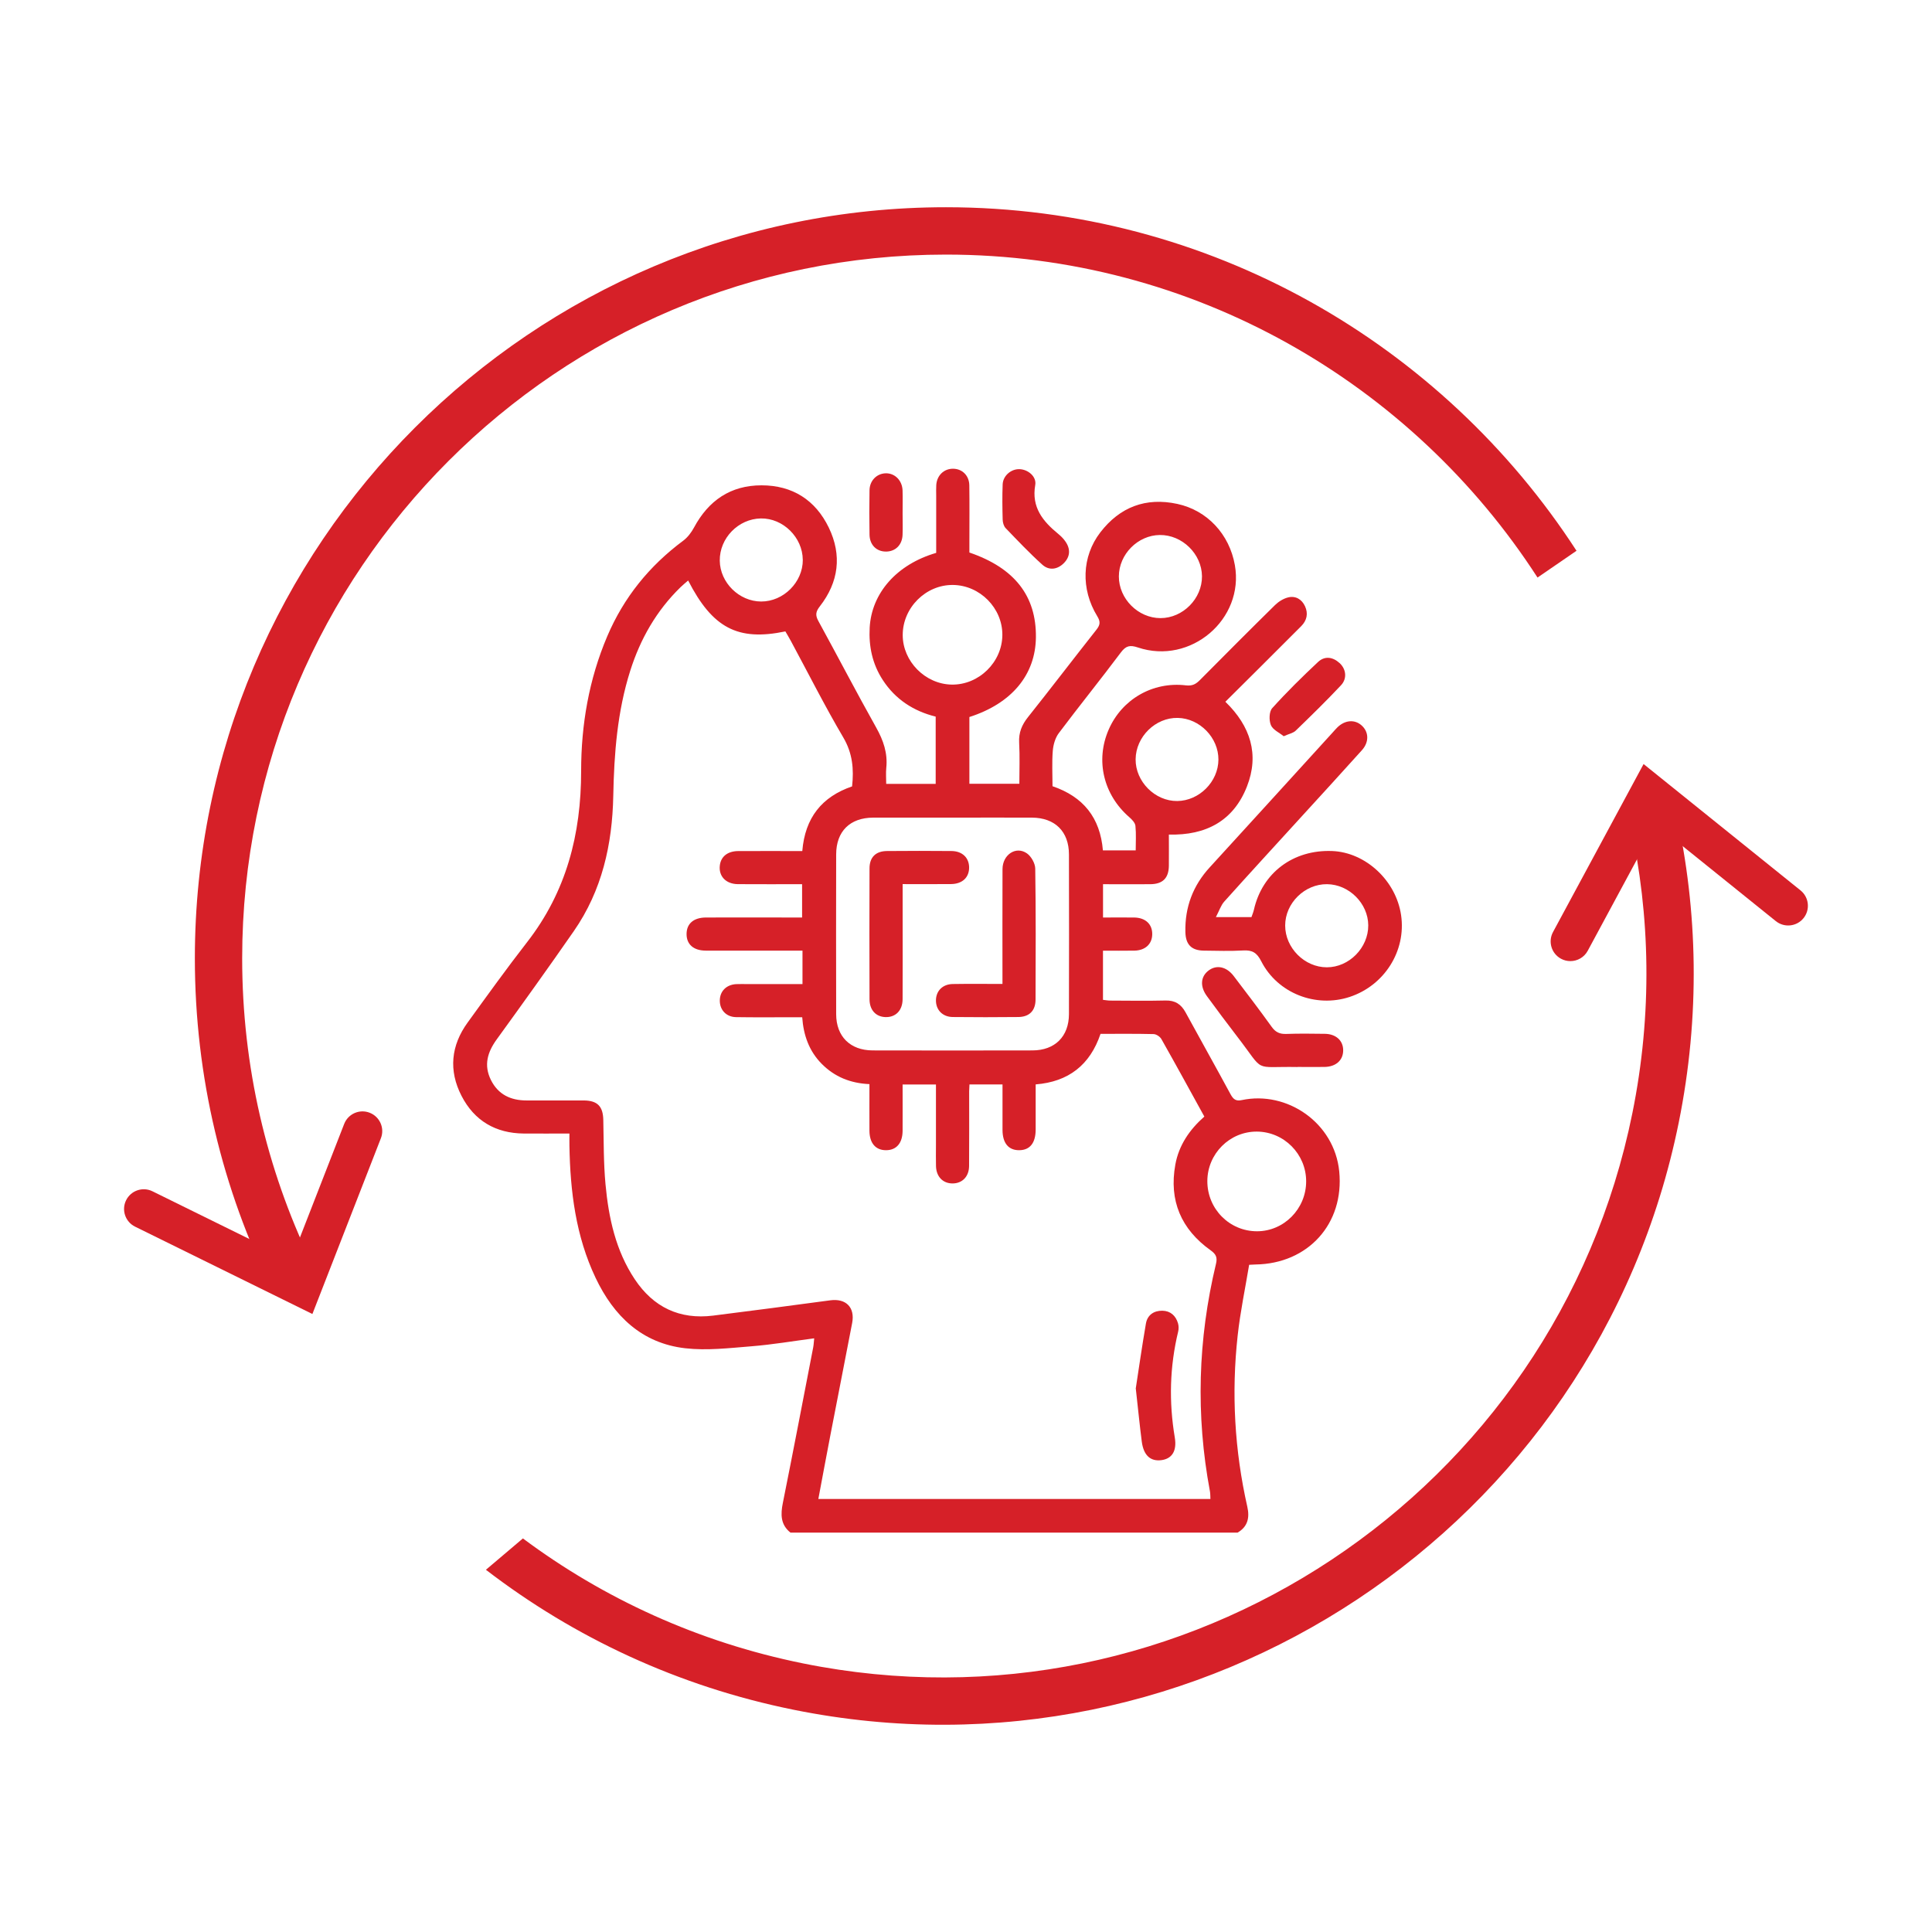 <?xml version="1.0" encoding="UTF-8"?>
<svg xmlns="http://www.w3.org/2000/svg" id="Layer_1" data-name="Layer 1" viewBox="0 0 490 490">
  <defs>
    <style>
      .cls-1 {
        fill: #d62028;
      }

      .cls-2 {
        fill: none;
        stroke: #52b848;
        stroke-miterlimit: 10;
        stroke-width: 21px;
      }
    </style>
  </defs>
  <g>
    <path class="cls-1" d="M200.47,388.7c-2.52-2.03-2.51-4.6-1.92-7.53,2.64-13.14,5.15-26.31,7.7-39.46,.13-.68,.15-1.38,.25-2.28-5.39,.7-10.63,1.6-15.91,2.02-5.59,.45-11.29,1.13-16.8,.5-11-1.26-18.13-8.17-22.73-17.85-5.04-10.6-6.44-21.95-6.64-33.53-.02-.94,0-1.89,0-3.08-4.08,0-7.84,.03-11.59,0-7.14-.07-12.54-3.25-15.78-9.56-3.3-6.41-2.69-12.75,1.56-18.6,4.94-6.82,9.86-13.67,15.03-20.32,9.99-12.83,13.76-27.42,13.75-43.5,0-11.7,1.98-23.22,6.62-34.13,4.19-9.85,10.67-17.86,19.26-24.24,1.13-.84,2.07-2.09,2.75-3.35,3.68-6.85,9.27-10.7,17.12-10.7,7.84,0,13.67,3.72,17.06,10.72,3.39,7.02,2.52,13.84-2.29,20-1.03,1.32-1.16,2.22-.36,3.68,4.93,9,9.66,18.1,14.68,27.05,1.82,3.25,2.94,6.48,2.55,10.22-.13,1.29-.02,2.6-.02,4.05h12.55v-17.06c-5.61-1.39-10.22-4.37-13.42-9.29-2.63-4.04-3.58-8.49-3.32-13.29,.49-8.74,6.83-16.02,16.87-18.95,0-4.8,0-9.69,0-14.58,0-.88-.04-1.76,.02-2.63,.16-2.44,1.94-4.14,4.25-4.13,2.32,.01,4.09,1.71,4.13,4.21,.07,4.74,.02,9.49,.02,14.23,0,.96,0,1.92,0,2.81,11.46,3.92,16.99,11.02,16.87,21.51-.1,9.49-6.13,16.77-16.87,20.21,0,2.73,0,5.53,0,8.33s0,5.61,0,8.6h12.67c0-3.46,.14-6.95-.05-10.42-.14-2.55,.68-4.52,2.24-6.48,5.85-7.35,11.55-14.82,17.37-22.19,.96-1.22,1.04-2.04,.19-3.42-4.2-6.86-3.93-15.12,.78-21.24,4.95-6.44,11.54-8.96,19.53-7.23,7.63,1.65,13.22,7.72,14.6,15.53,2.42,13.73-11.23,25.37-24.6,20.88-1.98-.66-3.01-.47-4.31,1.26-5.16,6.89-10.57,13.58-15.74,20.46-.91,1.21-1.4,2.94-1.53,4.48-.24,2.96-.07,5.95-.07,8.99,7.79,2.66,12.09,7.96,12.78,16.28h8.32c0-2.07,.14-4.16-.07-6.22-.08-.79-.88-1.62-1.55-2.2-6.57-5.7-8.64-14.39-5.24-22.21,3.33-7.65,11.11-12.23,19.58-11.23,1.68,.2,2.57-.34,3.6-1.38,6.31-6.36,12.63-12.71,19.02-18.99,.89-.87,2.1-1.63,3.29-1.93,1.91-.48,3.5,.47,4.31,2.23,.85,1.84,.49,3.61-.98,5.07-3.47,3.48-6.95,6.96-10.44,10.43-2.92,2.91-5.84,5.8-8.78,8.73,6.38,6.18,8.66,13.38,5.47,21.5-3.39,8.65-10.33,12.44-19.8,12.18,0,2.72,.03,5.33,0,7.94-.05,3.13-1.56,4.63-4.73,4.65-3.94,.04-7.87,0-11.97,0v8.45c2.7,0,5.31-.03,7.92,0,2.88,.05,4.62,1.72,4.56,4.3-.05,2.44-1.77,4.04-4.5,4.1-2.62,.05-5.23,.01-7.99,.01v12.47c.58,.06,1.24,.19,1.9,.19,4.66,.02,9.31,.09,13.97-.02,2.41-.06,3.95,.94,5.07,3,3.78,6.93,7.65,13.81,11.4,20.75,.68,1.25,1.33,1.84,2.84,1.51,11.5-2.45,23.52,5.75,24.74,18.08,1.31,13.29-7.92,23.42-21.22,23.61-.35,0-.69,.03-1.63,.08-.98,5.93-2.25,11.91-2.91,17.95-1.61,14.59-.79,29.09,2.45,43.43,.62,2.75,.12,5.04-2.48,6.55h-113.35Zm3.07-147.6c-8.37,0-16.44,.01-24.52,0-3.12,0-4.91-1.59-4.89-4.23,.02-2.63,1.8-4.16,4.95-4.17,7.2-.02,14.41,0,21.61,0,.93,0,1.86,0,2.74,0v-8.45c-5.56,0-10.91,.03-16.27-.01-3.06-.02-4.94-2.03-4.59-4.77,.28-2.25,1.99-3.61,4.69-3.62,5.42-.03,10.85,0,16.22,0,.69-8.46,4.98-13.78,12.63-16.4,.48-4.42,.12-8.41-2.23-12.41-4.71-8-8.9-16.32-13.31-24.5-.45-.83-.94-1.64-1.38-2.4-12.07,2.51-18.46-.84-24.66-12.91-.67,.59-1.33,1.11-1.93,1.7-6.11,5.95-10.2,13.12-12.76,21.2-3.27,10.31-4.09,20.97-4.3,31.7-.24,12.36-2.86,24.03-10.01,34.33-6.4,9.22-12.95,18.35-19.54,27.44-2.36,3.25-3.34,6.55-1.49,10.29,1.83,3.71,5.03,5.21,9.03,5.21,4.83,0,9.66-.01,14.5,0,3.5,.02,4.91,1.49,4.98,4.94,.12,5.44,.06,10.9,.56,16.31,.79,8.52,2.58,16.85,7.44,24.13,4.71,7.06,11.36,10.25,19.86,9.19,9.91-1.24,19.82-2.55,29.72-3.88,3.96-.53,6.29,1.8,5.54,5.74-1.8,9.38-3.65,18.75-5.46,28.12-1.06,5.47-2.07,10.95-3.12,16.53h99.44c-.04-.73-.01-1.34-.12-1.93-3.63-19.34-3.06-38.58,1.53-57.7,.39-1.62,.03-2.45-1.34-3.43-7.5-5.34-10.62-12.62-8.97-21.74,.89-4.92,3.6-8.87,7.36-12.19-3.66-6.64-7.22-13.17-10.89-19.65-.35-.62-1.29-1.25-1.98-1.27-4.47-.11-8.94-.06-13.46-.06-2.67,7.9-8.13,12.16-16.45,12.82,0,3.92,0,7.68,0,11.45-.01,3.41-1.45,5.21-4.16,5.24-2.72,.03-4.24-1.79-4.25-5.14-.01-3.84,0-7.67,0-11.54h-8.38c-.03,.69-.07,1.21-.08,1.72,0,6.32,.03,12.65-.02,18.97-.02,2.69-1.73,4.41-4.18,4.42-2.46,0-4.13-1.7-4.21-4.38-.05-1.76-.01-3.51-.01-5.27,0-5.15,0-10.3,0-15.45h-8.46c0,4.04,.02,7.9,0,11.76-.02,3.12-1.58,4.92-4.22,4.91-2.63,0-4.17-1.8-4.19-4.94-.02-3.93,0-7.86,0-11.82-4.86-.22-8.83-1.86-12.07-5.11-3.22-3.23-4.66-7.28-4.98-11.85-.99,0-1.77,0-2.55,0-4.74,0-9.49,.05-14.23-.03-2.49-.04-4.13-1.83-4.12-4.19,0-2.37,1.65-4.04,4.14-4.18,.96-.05,1.93-.01,2.9-.01,4.62,0,9.24,0,13.93,0v-8.45Zm38.18-33.73c-6.76,0-13.52-.02-20.27,0-5.88,.03-9.36,3.47-9.38,9.31-.03,13.51-.03,27.03,0,40.54,.01,5.65,3.56,9.17,9.24,9.19,13.52,.03,27.03,.03,40.55,0,5.69-.01,9.23-3.53,9.25-9.18,.04-13.51,.03-27.03,0-40.54-.01-5.81-3.55-9.29-9.39-9.32-6.67-.03-13.34,0-20.01,0Zm12.5-46.33c.04-6.81-5.68-12.6-12.52-12.68-6.89-.08-12.76,5.77-12.75,12.72,.01,6.66,5.7,12.42,12.39,12.55,6.91,.13,12.84-5.67,12.88-12.59Zm77.05,138.57c0-6.92-5.62-12.57-12.5-12.61-6.88-.04-12.53,5.6-12.56,12.53-.03,7.06,5.62,12.77,12.63,12.75,6.84-.02,12.44-5.73,12.43-12.67Zm-26.42-153.46c-.06-5.67-5.03-10.52-10.7-10.46-5.58,.06-10.36,4.89-10.38,10.49-.02,5.67,4.88,10.59,10.56,10.59,5.68,0,10.57-4.94,10.52-10.62Zm-101.25-4.17c-.03-5.68-5-10.59-10.63-10.49-5.72,.1-10.49,5-10.42,10.71,.07,5.57,4.91,10.34,10.5,10.36,5.67,.01,10.58-4.9,10.56-10.57Zm105.42,50.7c.04-5.58-4.74-10.49-10.31-10.6-5.65-.12-10.63,4.77-10.69,10.48-.06,5.66,4.92,10.66,10.56,10.6,5.58-.06,10.4-4.9,10.44-10.48Z"></path>
    <path class="cls-1" d="M308.39,232.6h9.01c.2-.59,.47-1.21,.62-1.86,2.11-9.38,9.97-15.29,19.85-14.9,8.49,.33,16.21,7.51,17.48,16.27,1.32,9.04-4.2,17.81-13.03,20.73-8.61,2.84-18.3-.92-22.44-9.04-1.1-2.17-2.26-2.87-4.56-2.74-3.33,.19-6.67,.08-10.01,.04-3.14-.04-4.6-1.55-4.67-4.72q-.21-9.48,6.22-16.45c10.43-11.4,20.83-22.84,31.24-34.27,.35-.39,.7-.79,1.07-1.16,1.91-1.88,4.36-2.1,6.13-.55,1.87,1.63,2,4.22,.11,6.32-5.16,5.75-10.39,11.44-15.6,17.15-6.45,7.08-12.93,14.12-19.32,21.25-.84,.94-1.24,2.27-2.12,3.94Zm38.63,2.08c-.03-5.54-4.85-10.37-10.44-10.43-5.68-.07-10.64,4.82-10.63,10.49,0,5.67,4.92,10.6,10.57,10.59,5.65,0,10.53-4.96,10.5-10.64Z"></path>
    <path class="cls-1" d="M329.06,270.62c-11.54-.21-8.06,1.64-15.2-7.62-2.63-3.41-5.19-6.86-7.74-10.33-1.82-2.47-1.64-4.98,.4-6.52,2.02-1.53,4.55-1.01,6.38,1.4,3.24,4.26,6.5,8.52,9.62,12.87,.99,1.39,2.06,1.87,3.72,1.81,3.25-.12,6.5-.07,9.75-.03,2.86,.03,4.7,1.74,4.67,4.23-.02,2.49-1.86,4.13-4.74,4.17-2.28,.03-4.57,0-6.85,0Z"></path>
    <path class="cls-1" d="M258.56,118.99c2.15,.06,4.38,1.86,4,4.02-.99,5.67,1.94,9.21,5.86,12.42,.67,.55,1.31,1.19,1.8,1.91,1.33,1.91,1.22,3.85-.41,5.49-1.63,1.63-3.75,1.93-5.46,.38-3.25-2.93-6.27-6.12-9.3-9.27-.49-.51-.73-1.43-.75-2.17-.08-2.98-.12-5.96,0-8.94,.1-2.19,2.14-3.9,4.25-3.84Z"></path>
    <path class="cls-1" d="M325.56,186.71c-1.09-.89-2.73-1.61-3.23-2.8-.51-1.22-.46-3.42,.33-4.3,3.68-4.09,7.62-7.96,11.63-11.72,1.69-1.58,3.74-1.29,5.45,.27,1.67,1.52,1.98,3.93,.36,5.65-3.71,3.95-7.59,7.74-11.49,11.51-.63,.61-1.68,.79-3.05,1.41Z"></path>
    <path class="cls-1" d="M228.92,130.16c0,1.84,.06,3.68-.01,5.51-.1,2.5-1.75,4.16-4.09,4.22-2.46,.06-4.24-1.64-4.29-4.27-.07-3.76-.07-7.52,0-11.29,.04-2.44,1.83-4.22,4.08-4.29,2.32-.07,4.21,1.79,4.3,4.34,.06,1.92,.01,3.85,.01,5.77Z"></path>
    <path class="cls-1" d="M288.07,352.06c.74-4.83,1.57-10.61,2.56-16.37,.37-2.18,2.03-3.3,4.17-3.26,2.04,.03,3.42,1.26,3.98,3.23,.18,.64,.19,1.41,.03,2.06-2.15,8.89-2.37,17.82-.86,26.84,.58,3.44-.71,5.39-3.34,5.76-2.8,.39-4.57-1.18-5.03-4.7-.54-4.16-.94-8.33-1.53-13.57Z"></path>
    <path class="cls-1" d="M228.93,224.23c0,2.98,0,5.68,0,8.38,0,6.94,.03,13.88-.01,20.82-.02,2.85-1.76,4.6-4.33,4.53-2.44-.07-4.05-1.78-4.06-4.53-.03-11.07-.04-22.13,0-33.2,.01-2.83,1.59-4.37,4.44-4.39,5.45-.05,10.89-.05,16.34,0,2.72,.02,4.44,1.67,4.48,4.11,.04,2.57-1.7,4.24-4.58,4.27-3.95,.04-7.9,.01-12.28,.01Z"></path>
    <path class="cls-1" d="M254.25,249.56c0-10-.03-19.57,.01-29.14,.02-3.67,3.42-5.93,6.2-3.98,1.09,.77,2.08,2.53,2.1,3.85,.17,11.07,.12,22.13,.08,33.2,0,2.84-1.58,4.43-4.39,4.45-5.53,.06-11.07,.06-16.6,0-2.64-.03-4.33-1.85-4.27-4.32,.06-2.35,1.72-4.01,4.26-4.05,4.11-.07,8.21-.02,12.6-.02Z"></path>
    <g>
      <path class="cls-1" d="M399.84,139.69c-33.98-52.39-92.97-87.13-159.93-87.13-105.03,0-190.49,85.45-190.49,190.49,0,30.17,7.06,58.72,19.6,84.1l9.72-7.44c-11.1-23.24-17.32-49.23-17.32-76.65,0-98.42,80.07-178.49,178.49-178.49,62.86,0,118.23,32.67,150.04,81.91l9.89-6.79Z"></path>
      <g>
        <path class="cls-1" d="M425.05,205.81l-11.64,2.93c5.19,23.53,5.68,48.47,.6,73.57-19.51,96.47-113.85,159.08-210.32,139.57-26.61-5.38-50.63-16.46-71.07-31.7l-9.38,7.95c22.29,17.13,48.71,29.58,78.07,35.51,102.95,20.82,203.64-46,224.46-148.95,5.44-26.91,4.89-53.66-.73-78.87Z"></path>
        <path class="cls-1" d="M398.28,243.76c-.8,0-1.61-.19-2.37-.6-2.43-1.31-3.34-4.34-2.03-6.77l22.97-42.61,39.81,32.05c2.15,1.73,2.49,4.88,.76,7.03-1.73,2.15-4.88,2.49-7.03,.76l-30.44-24.51-17.26,32.02c-.9,1.68-2.63,2.63-4.41,2.63Z"></path>
      </g>
    </g>
    <path class="cls-1" d="M79.25,333.27l-44.99-22.16c-2.48-1.22-3.5-4.22-2.28-6.69,1.22-2.48,4.22-3.5,6.69-2.28l35.21,17.34,13.41-34.42c1-2.57,3.9-3.85,6.47-2.84,2.57,1,3.85,3.9,2.84,6.47l-17.37,44.57Z"></path>
  </g>
  <rect class="cls-2" x="-8670.51" y="-79.38" width="9926.96" height="694.92" rx="12" ry="12"></rect>
</svg>
